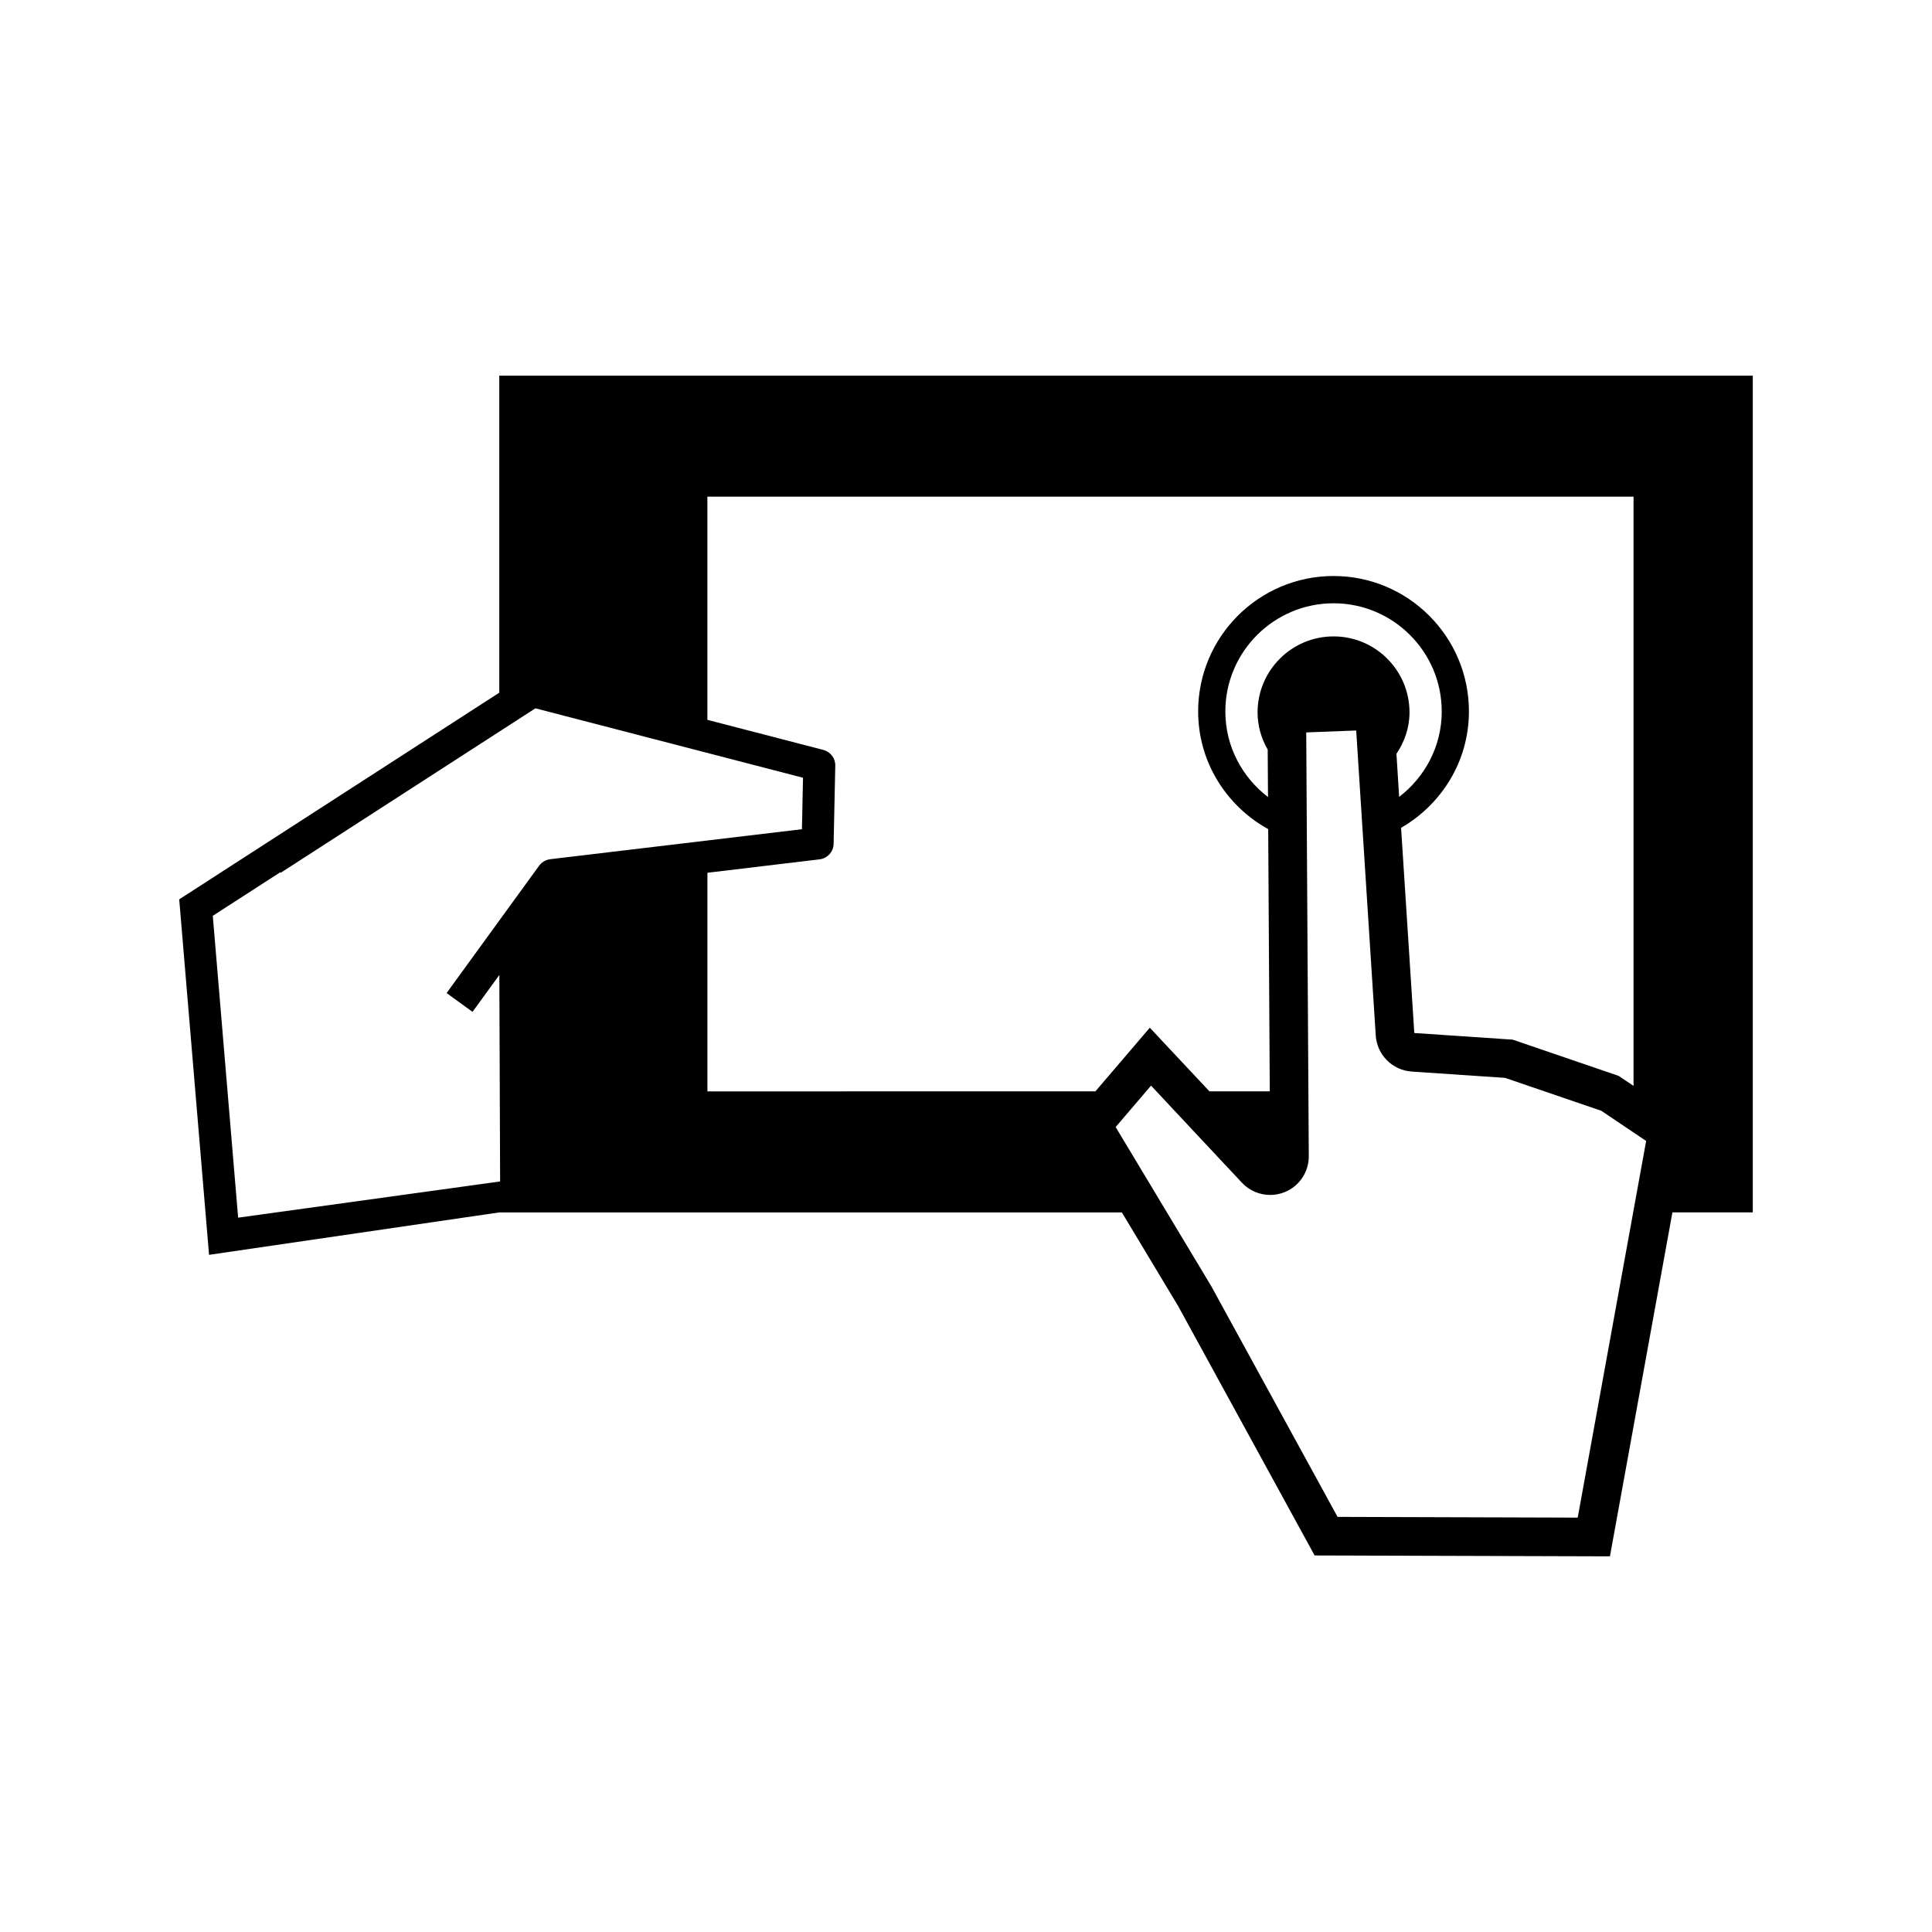 <?xml version="1.0" encoding="utf-8"?>
<!-- Generator: Adobe Illustrator 16.0.0, SVG Export Plug-In . SVG Version: 6.00 Build 0)  -->
<!DOCTYPE svg PUBLIC "-//W3C//DTD SVG 1.1//EN" "http://www.w3.org/Graphics/SVG/1.1/DTD/svg11.dtd">
<svg version="1.1" xmlns="http://www.w3.org/2000/svg" xmlns:xlink="http://www.w3.org/1999/xlink" x="0px" y="0px" width="50px"
	 height="50px" viewBox="0 0 50 50" enable-background="new 0 0 50 50" xml:space="preserve">
<g id="_x31_">
</g>
<g id="_x32_">
</g>
<g id="Layer_3">
</g>
<g id="Layer_4">
</g>
<g id="Layer_5">
</g>
<g id="Layer_6">
</g>
<g id="Layer_7">
</g>
<g id="Layer_8">
</g>
<g id="Layer_9">
</g>
<g id="Layer_10">
</g>
<g id="Layer_11">
</g>
<g id="Layer_12">
</g>
<g id="Layer_13">
</g>
<g id="Layer_14">
</g>
<g id="Layer_15">
</g>
<g id="Layer_16">
</g>
<g id="Layer_17">
</g>
<g id="Layer_19">
</g>
<g id="Layer_20">
</g>
<g id="Layer_21">
</g>
<g id="Layer_22">
</g>
<g id="Layer_23">
</g>
<g id="Layer_24">
</g>
<g id="Layer_25">
</g>
<g id="Layer_26">
</g>
<g id="Layer_27">
</g>
<g id="Layer_28">
</g>
<g id="Layer_29">
</g>
<g id="Layer_30">
</g>
<g id="Layer_31">
</g>
<g id="Layer_32">
</g>
<g id="Layer_33">
</g>
<g id="Layer_34">
</g>
<g id="Layer_35">
</g>
<g id="Layer_36">
</g>
<g id="Layer_37">
</g>
<g id="Layer_38">
</g>
<g id="Layer_39">
</g>
<g id="Layer_40">
</g>
<g id="Layer_41">
</g>
<g id="Layer_42">
</g>
<g id="Layer_43">
</g>
<g id="Layer_44">
</g>
<g id="Layer_45">
</g>
<g id="Layer_46">
</g>
<g id="Layer_47">
</g>
<g id="Layer_48">
</g>
<g id="Layer_49">
</g>
<g id="Layer_50">
</g>
<g id="Layer_51">
</g>
<g id="Layer_52">
</g>
<g id="Layer_53">
</g>
<g id="Layer_57">
</g>
<g id="Layer_54">
</g>
<g id="Layer_55">
</g>
<g id="Layer_56">
</g>
<g id="Layer_59">
</g>
<g id="Layer_60">
</g>
<g id="Layer_61">
</g>
<g id="Layer_62">
</g>
<g id="Layer_63">
</g>
<g id="Layer_64">
</g>
<g id="Layer_65">
</g>
<g id="Layer_66">
</g>
<g id="Layer_67">
</g>
<g id="Layer_68">
</g>
<g id="Layer_69">
</g>
<g id="Layer_70">
</g>
<g id="Layer_71">
</g>
<g id="Layer_72">
</g>
<g id="Layer_73">
</g>
<g id="Layer_74">
</g>
<g id="Layer_75">
</g>
<g id="Layer_76">
</g>
<g id="Layer_77">
</g>
<g id="Layer_78">
</g>
<g id="Layer_79">
</g>
<g id="Layer_80">
</g>
<g id="Layer_81">
</g>
<g id="Layer_82">
</g>
<g id="Layer_83">
</g>
<g id="Layer_84">
</g>
<g id="Layer_85">
</g>
<g id="Layer_86">
</g>
<g id="Layer_87">
</g>
<g id="Layer_88">
</g>
<g id="Layer_89">
</g>
<g id="Layer_90">
	<path d="M12.921,9.722v8.205l-8.283,5.348l0.772,9.2l7.511-1.098h7.293h3.797h5.023l-1.389-2.311l2.846,4.736l3.531,6.453
		l7.643,0.023l1.617-8.902h2.08v-4.224V23.61v-4.859v-1.379v-7.65H12.921z M13.952,22.405L11.558,25.7l0.671,0.487l0.694-0.955
		l0.02,5.344l-6.78,0.937l-0.656-7.812l1.748-1.128l0.009,0.015l6.593-4.257l6.925,1.797l-0.028,1.332l-6.513,0.776
		C14.124,22.251,14.021,22.312,13.952,22.405z M21.896,28.245h-1.682h-1.906v-5.658l2.9-0.347c0.206-0.024,0.361-0.195,0.366-0.403
		l0.043-2.02c0.005-0.192-0.124-0.361-0.311-0.41l-2.999-0.778v-5.776h23.969v14.301v0.949l-0.385-0.259l-2.742-0.938l-2.547-0.172
		l-0.342-5.31c1.045-0.604,1.756-1.721,1.756-3.013c0-1.933-1.572-3.504-3.504-3.504s-3.504,1.571-3.504,3.504
		c0,1.315,0.736,2.45,1.813,3.047l0.051,8.467l-0.01-1.681H31.3l-1.543-1.647l-1.408,1.647H21.896z M34.513,16.47
		c-1.084,0-1.967,0.881-1.967,1.966c0,0.353,0.098,0.679,0.262,0.964l0.008,1.227c-0.668-0.511-1.104-1.309-1.104-2.214
		c0-1.544,1.256-2.8,2.801-2.8c1.543,0,2.799,1.256,2.799,2.8c0,0.903-0.436,1.699-1.102,2.21l-0.07-1.114
		c0.207-0.309,0.338-0.672,0.338-1.072C36.478,17.351,35.597,16.47,34.513,16.47z M40.831,39.276l-6.215-0.019l-3.268-5.97
		l-2.475-4.119l0.916-1.072l2.352,2.513c0.193,0.206,0.459,0.316,0.73,0.316c0.125,0,0.25-0.023,0.371-0.071
		c0.383-0.152,0.633-0.523,0.629-0.935l-0.066-10.964l1.293-0.05l0.506,7.892c0.031,0.501,0.43,0.9,0.93,0.935l2.416,0.163
		l2.492,0.852l1.16,0.781L40.831,39.276z"/>
</g>
<g id="Layer_91">
</g>
<g id="Layer_92">
</g>
<g id="Layer_93">
</g>
<g id="Layer_94">
</g>
<g id="Layer_95">
</g>
<g id="Layer_96">
</g>
<g id="Layer_97">
</g>
<g id="Layer_98">
</g>
<g id="Layer_99">
</g>
<g id="Layer_100">
</g>
<g id="Layer_101">
</g>
<g id="text">
</g>
</svg>
